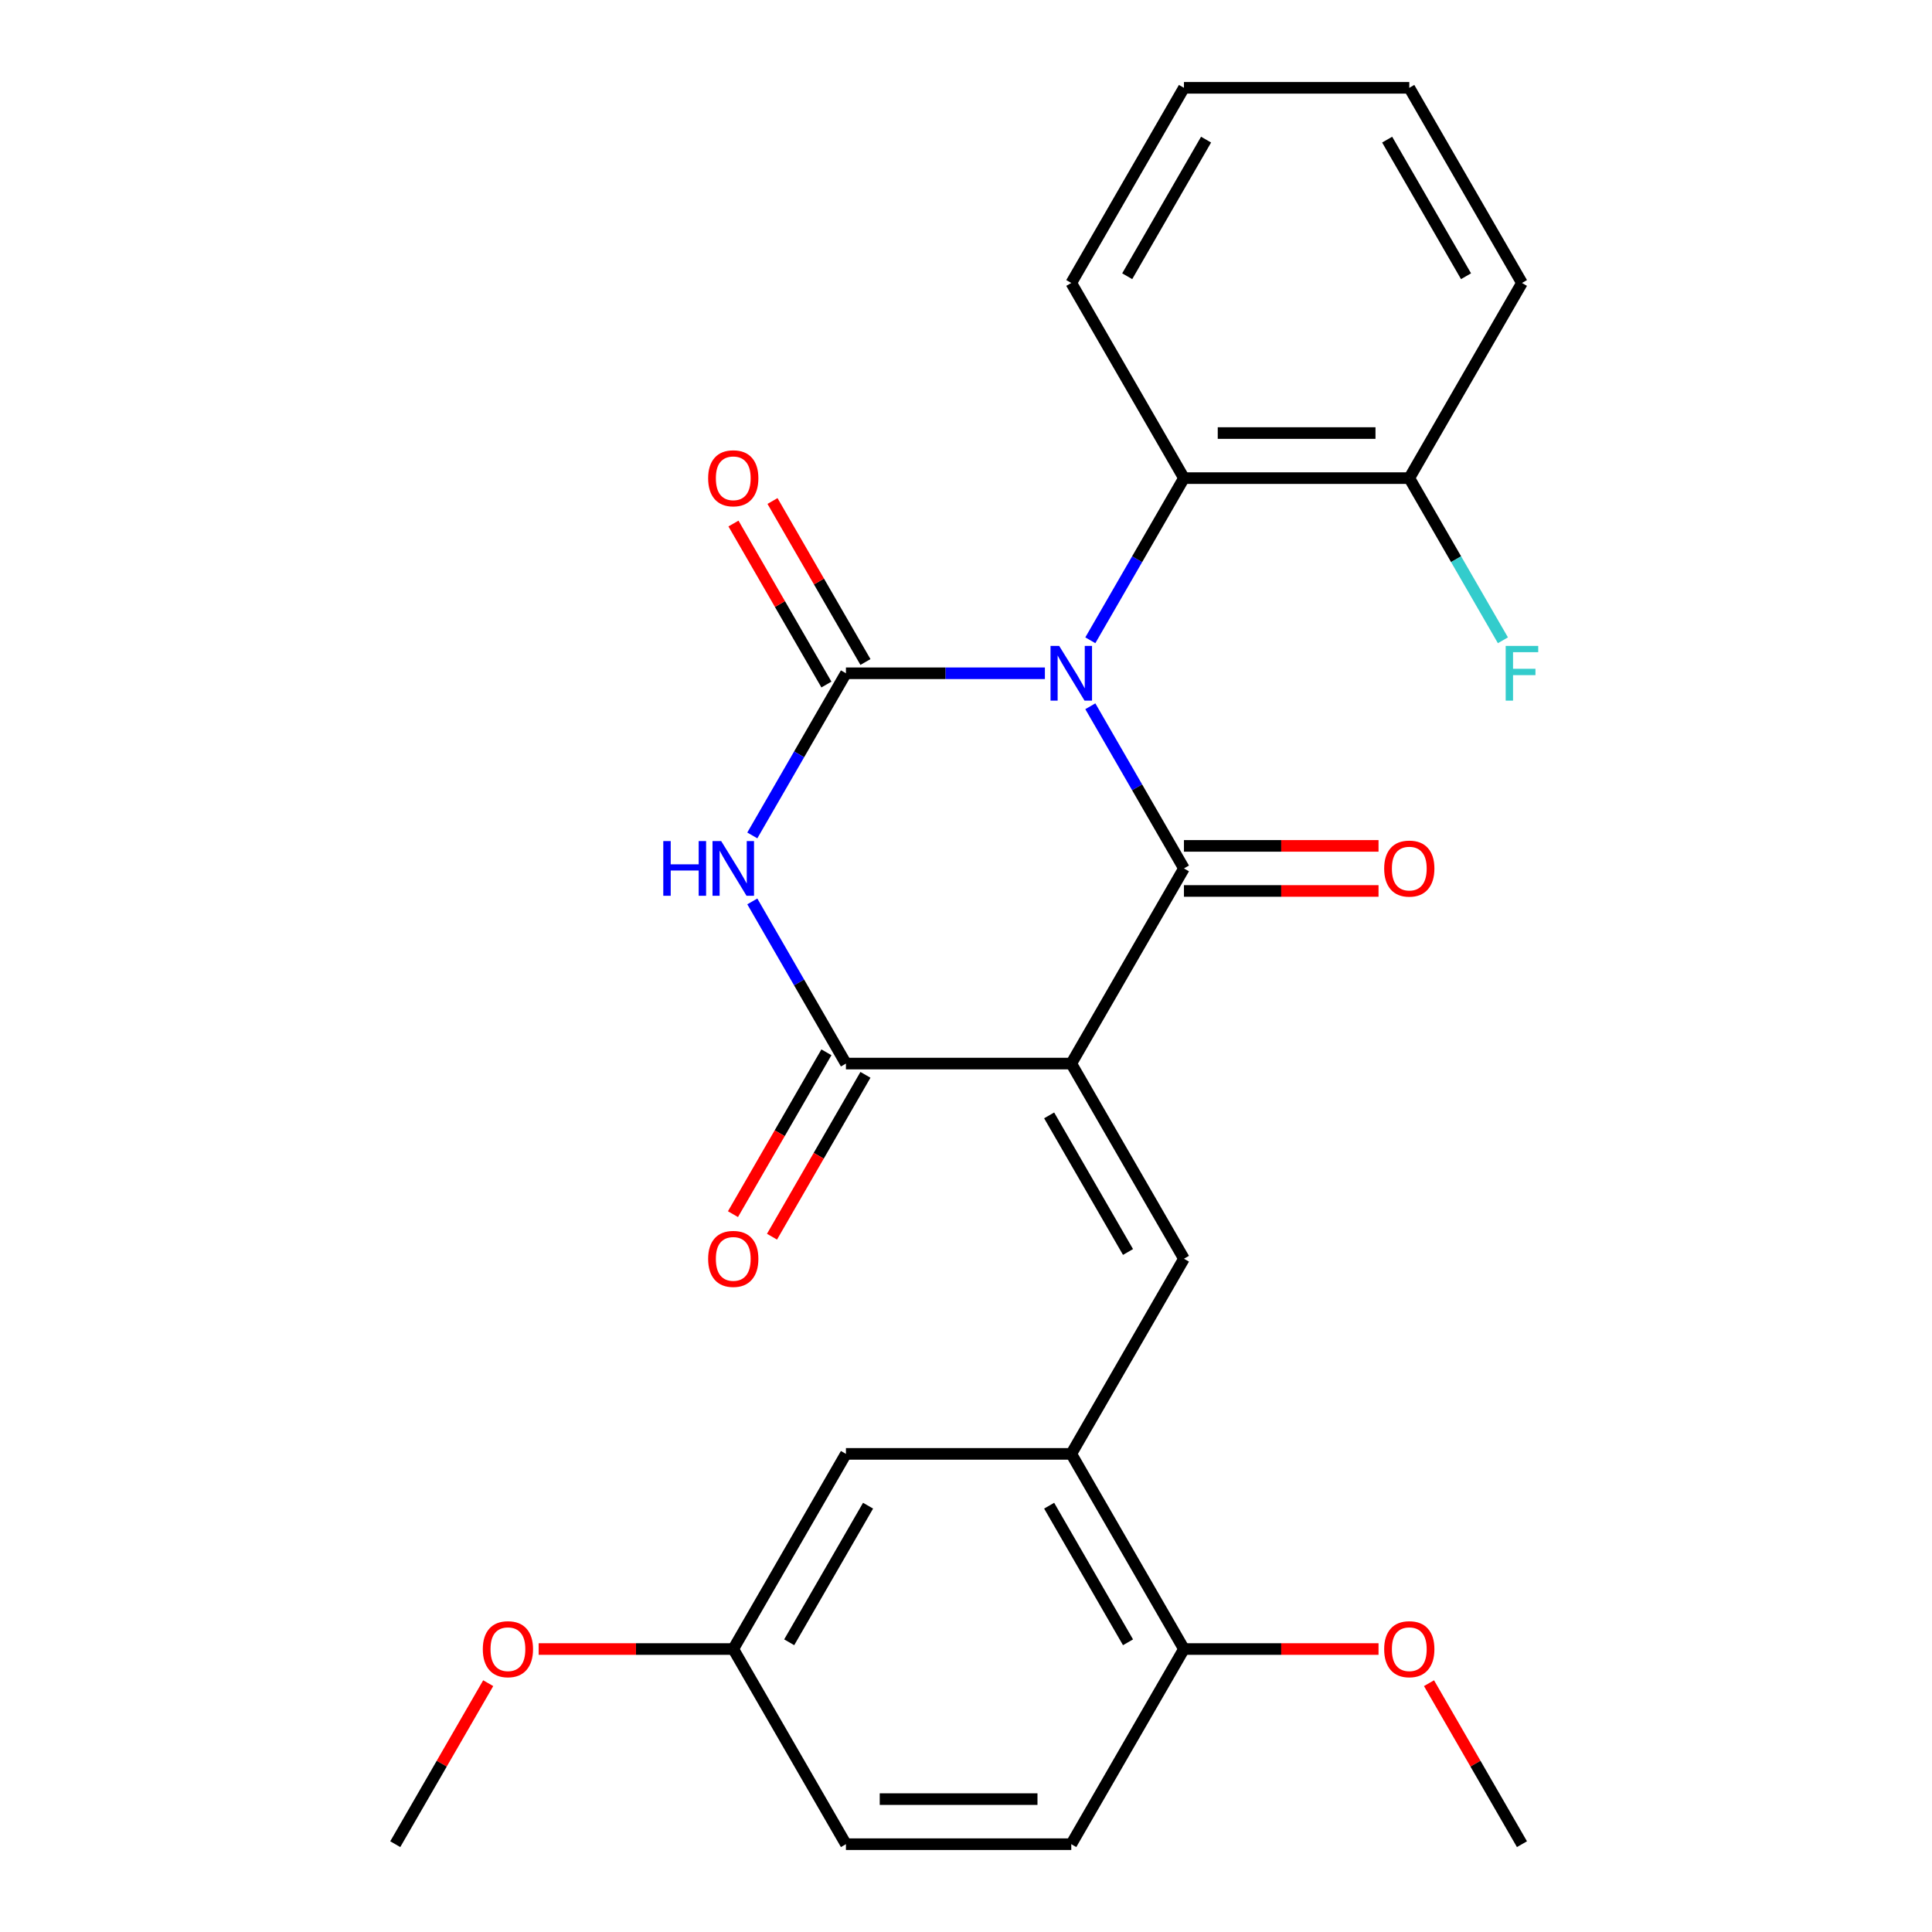 <?xml version='1.0' encoding='iso-8859-1'?>
<svg version='1.1' baseProfile='full'
              xmlns='http://www.w3.org/2000/svg'
                      xmlns:rdkit='http://www.rdkit.org/xml'
                      xmlns:xlink='http://www.w3.org/1999/xlink'
                  xml:space='preserve'
width='1000px' height='1000px' viewBox='0 0 1000 1000'>
<!-- END OF HEADER -->
<rect style='opacity:1.0;fill:#FFFFFF;stroke:none' width='1000' height='1000' x='0' y='0'> </rect>
<path class='bond-1' d='M 564.35,365.561 L 588.579,407.528' style='fill:none;fill-rule:evenodd;stroke:#0000FF;stroke-width:6px;stroke-linecap:butt;stroke-linejoin:miter;stroke-opacity:1' />
<path class='bond-1' d='M 588.579,407.528 L 612.809,449.495' style='fill:none;fill-rule:evenodd;stroke:#000000;stroke-width:6px;stroke-linecap:butt;stroke-linejoin:miter;stroke-opacity:1' />
<path class='bond-2' d='M 540.835,348.485 L 489.345,348.485' style='fill:none;fill-rule:evenodd;stroke:#0000FF;stroke-width:6px;stroke-linecap:butt;stroke-linejoin:miter;stroke-opacity:1' />
<path class='bond-2' d='M 489.345,348.485 L 437.855,348.485' style='fill:none;fill-rule:evenodd;stroke:#000000;stroke-width:6px;stroke-linecap:butt;stroke-linejoin:miter;stroke-opacity:1' />
<path class='bond-6' d='M 564.35,331.409 L 588.579,289.442' style='fill:none;fill-rule:evenodd;stroke:#0000FF;stroke-width:6px;stroke-linecap:butt;stroke-linejoin:miter;stroke-opacity:1' />
<path class='bond-6' d='M 588.579,289.442 L 612.809,247.475' style='fill:none;fill-rule:evenodd;stroke:#000000;stroke-width:6px;stroke-linecap:butt;stroke-linejoin:miter;stroke-opacity:1' />
<path class='bond-0' d='M 554.491,550.505 L 612.809,449.495' style='fill:none;fill-rule:evenodd;stroke:#000000;stroke-width:6px;stroke-linecap:butt;stroke-linejoin:miter;stroke-opacity:1' />
<path class='bond-5' d='M 554.491,550.505 L 612.809,651.515' style='fill:none;fill-rule:evenodd;stroke:#000000;stroke-width:6px;stroke-linecap:butt;stroke-linejoin:miter;stroke-opacity:1' />
<path class='bond-5' d='M 543.037,577.32 L 583.859,648.027' style='fill:none;fill-rule:evenodd;stroke:#000000;stroke-width:6px;stroke-linecap:butt;stroke-linejoin:miter;stroke-opacity:1' />
<path class='bond-26' d='M 554.491,550.505 L 437.855,550.505' style='fill:none;fill-rule:evenodd;stroke:#000000;stroke-width:6px;stroke-linecap:butt;stroke-linejoin:miter;stroke-opacity:1' />
<path class='bond-9' d='M 612.809,461.159 L 663.169,461.159' style='fill:none;fill-rule:evenodd;stroke:#000000;stroke-width:6px;stroke-linecap:butt;stroke-linejoin:miter;stroke-opacity:1' />
<path class='bond-9' d='M 663.169,461.159 L 713.53,461.159' style='fill:none;fill-rule:evenodd;stroke:#FF0000;stroke-width:6px;stroke-linecap:butt;stroke-linejoin:miter;stroke-opacity:1' />
<path class='bond-9' d='M 612.809,437.831 L 663.169,437.831' style='fill:none;fill-rule:evenodd;stroke:#000000;stroke-width:6px;stroke-linecap:butt;stroke-linejoin:miter;stroke-opacity:1' />
<path class='bond-9' d='M 663.169,437.831 L 713.53,437.831' style='fill:none;fill-rule:evenodd;stroke:#FF0000;stroke-width:6px;stroke-linecap:butt;stroke-linejoin:miter;stroke-opacity:1' />
<path class='bond-3' d='M 437.855,348.485 L 413.625,390.452' style='fill:none;fill-rule:evenodd;stroke:#000000;stroke-width:6px;stroke-linecap:butt;stroke-linejoin:miter;stroke-opacity:1' />
<path class='bond-3' d='M 413.625,390.452 L 389.395,432.419' style='fill:none;fill-rule:evenodd;stroke:#0000FF;stroke-width:6px;stroke-linecap:butt;stroke-linejoin:miter;stroke-opacity:1' />
<path class='bond-8' d='M 447.956,342.653 L 423.899,300.986' style='fill:none;fill-rule:evenodd;stroke:#000000;stroke-width:6px;stroke-linecap:butt;stroke-linejoin:miter;stroke-opacity:1' />
<path class='bond-8' d='M 423.899,300.986 L 399.843,259.319' style='fill:none;fill-rule:evenodd;stroke:#FF0000;stroke-width:6px;stroke-linecap:butt;stroke-linejoin:miter;stroke-opacity:1' />
<path class='bond-8' d='M 427.754,354.317 L 403.697,312.65' style='fill:none;fill-rule:evenodd;stroke:#000000;stroke-width:6px;stroke-linecap:butt;stroke-linejoin:miter;stroke-opacity:1' />
<path class='bond-8' d='M 403.697,312.65 L 379.64,270.982' style='fill:none;fill-rule:evenodd;stroke:#FF0000;stroke-width:6px;stroke-linecap:butt;stroke-linejoin:miter;stroke-opacity:1' />
<path class='bond-4' d='M 389.395,466.571 L 413.625,508.538' style='fill:none;fill-rule:evenodd;stroke:#0000FF;stroke-width:6px;stroke-linecap:butt;stroke-linejoin:miter;stroke-opacity:1' />
<path class='bond-4' d='M 413.625,508.538 L 437.855,550.505' style='fill:none;fill-rule:evenodd;stroke:#000000;stroke-width:6px;stroke-linecap:butt;stroke-linejoin:miter;stroke-opacity:1' />
<path class='bond-10' d='M 427.754,544.673 L 403.57,586.56' style='fill:none;fill-rule:evenodd;stroke:#000000;stroke-width:6px;stroke-linecap:butt;stroke-linejoin:miter;stroke-opacity:1' />
<path class='bond-10' d='M 403.57,586.56 L 379.386,628.447' style='fill:none;fill-rule:evenodd;stroke:#FF0000;stroke-width:6px;stroke-linecap:butt;stroke-linejoin:miter;stroke-opacity:1' />
<path class='bond-10' d='M 447.956,556.337 L 423.772,598.224' style='fill:none;fill-rule:evenodd;stroke:#000000;stroke-width:6px;stroke-linecap:butt;stroke-linejoin:miter;stroke-opacity:1' />
<path class='bond-10' d='M 423.772,598.224 L 399.588,640.111' style='fill:none;fill-rule:evenodd;stroke:#FF0000;stroke-width:6px;stroke-linecap:butt;stroke-linejoin:miter;stroke-opacity:1' />
<path class='bond-7' d='M 612.809,651.515 L 554.491,752.525' style='fill:none;fill-rule:evenodd;stroke:#000000;stroke-width:6px;stroke-linecap:butt;stroke-linejoin:miter;stroke-opacity:1' />
<path class='bond-12' d='M 612.809,247.475 L 729.446,247.475' style='fill:none;fill-rule:evenodd;stroke:#000000;stroke-width:6px;stroke-linecap:butt;stroke-linejoin:miter;stroke-opacity:1' />
<path class='bond-12' d='M 630.305,224.147 L 711.95,224.147' style='fill:none;fill-rule:evenodd;stroke:#000000;stroke-width:6px;stroke-linecap:butt;stroke-linejoin:miter;stroke-opacity:1' />
<path class='bond-19' d='M 612.809,247.475 L 554.491,146.465' style='fill:none;fill-rule:evenodd;stroke:#000000;stroke-width:6px;stroke-linecap:butt;stroke-linejoin:miter;stroke-opacity:1' />
<path class='bond-11' d='M 554.491,752.525 L 612.809,853.535' style='fill:none;fill-rule:evenodd;stroke:#000000;stroke-width:6px;stroke-linecap:butt;stroke-linejoin:miter;stroke-opacity:1' />
<path class='bond-11' d='M 543.037,779.34 L 583.859,850.047' style='fill:none;fill-rule:evenodd;stroke:#000000;stroke-width:6px;stroke-linecap:butt;stroke-linejoin:miter;stroke-opacity:1' />
<path class='bond-13' d='M 554.491,752.525 L 437.855,752.525' style='fill:none;fill-rule:evenodd;stroke:#000000;stroke-width:6px;stroke-linecap:butt;stroke-linejoin:miter;stroke-opacity:1' />
<path class='bond-14' d='M 612.809,853.535 L 554.491,954.545' style='fill:none;fill-rule:evenodd;stroke:#000000;stroke-width:6px;stroke-linecap:butt;stroke-linejoin:miter;stroke-opacity:1' />
<path class='bond-18' d='M 612.809,853.535 L 663.169,853.535' style='fill:none;fill-rule:evenodd;stroke:#000000;stroke-width:6px;stroke-linecap:butt;stroke-linejoin:miter;stroke-opacity:1' />
<path class='bond-18' d='M 663.169,853.535 L 713.53,853.535' style='fill:none;fill-rule:evenodd;stroke:#FF0000;stroke-width:6px;stroke-linecap:butt;stroke-linejoin:miter;stroke-opacity:1' />
<path class='bond-16' d='M 729.446,247.475 L 753.675,289.442' style='fill:none;fill-rule:evenodd;stroke:#000000;stroke-width:6px;stroke-linecap:butt;stroke-linejoin:miter;stroke-opacity:1' />
<path class='bond-16' d='M 753.675,289.442 L 777.905,331.409' style='fill:none;fill-rule:evenodd;stroke:#33CCCC;stroke-width:6px;stroke-linecap:butt;stroke-linejoin:miter;stroke-opacity:1' />
<path class='bond-21' d='M 729.446,247.475 L 787.764,146.465' style='fill:none;fill-rule:evenodd;stroke:#000000;stroke-width:6px;stroke-linecap:butt;stroke-linejoin:miter;stroke-opacity:1' />
<path class='bond-15' d='M 437.855,752.525 L 379.536,853.535' style='fill:none;fill-rule:evenodd;stroke:#000000;stroke-width:6px;stroke-linecap:butt;stroke-linejoin:miter;stroke-opacity:1' />
<path class='bond-15' d='M 449.309,779.34 L 408.486,850.047' style='fill:none;fill-rule:evenodd;stroke:#000000;stroke-width:6px;stroke-linecap:butt;stroke-linejoin:miter;stroke-opacity:1' />
<path class='bond-28' d='M 554.491,954.545 L 437.855,954.545' style='fill:none;fill-rule:evenodd;stroke:#000000;stroke-width:6px;stroke-linecap:butt;stroke-linejoin:miter;stroke-opacity:1' />
<path class='bond-28' d='M 536.995,931.218 L 455.35,931.218' style='fill:none;fill-rule:evenodd;stroke:#000000;stroke-width:6px;stroke-linecap:butt;stroke-linejoin:miter;stroke-opacity:1' />
<path class='bond-17' d='M 379.536,853.535 L 437.855,954.545' style='fill:none;fill-rule:evenodd;stroke:#000000;stroke-width:6px;stroke-linecap:butt;stroke-linejoin:miter;stroke-opacity:1' />
<path class='bond-20' d='M 379.536,853.535 L 329.176,853.535' style='fill:none;fill-rule:evenodd;stroke:#000000;stroke-width:6px;stroke-linecap:butt;stroke-linejoin:miter;stroke-opacity:1' />
<path class='bond-20' d='M 329.176,853.535 L 278.816,853.535' style='fill:none;fill-rule:evenodd;stroke:#FF0000;stroke-width:6px;stroke-linecap:butt;stroke-linejoin:miter;stroke-opacity:1' />
<path class='bond-22' d='M 739.651,871.211 L 763.707,912.878' style='fill:none;fill-rule:evenodd;stroke:#FF0000;stroke-width:6px;stroke-linecap:butt;stroke-linejoin:miter;stroke-opacity:1' />
<path class='bond-22' d='M 763.707,912.878 L 787.764,954.545' style='fill:none;fill-rule:evenodd;stroke:#000000;stroke-width:6px;stroke-linecap:butt;stroke-linejoin:miter;stroke-opacity:1' />
<path class='bond-24' d='M 554.491,146.465 L 612.809,45.455' style='fill:none;fill-rule:evenodd;stroke:#000000;stroke-width:6px;stroke-linecap:butt;stroke-linejoin:miter;stroke-opacity:1' />
<path class='bond-24' d='M 583.441,142.977 L 624.263,72.27' style='fill:none;fill-rule:evenodd;stroke:#000000;stroke-width:6px;stroke-linecap:butt;stroke-linejoin:miter;stroke-opacity:1' />
<path class='bond-23' d='M 252.695,871.211 L 228.638,912.878' style='fill:none;fill-rule:evenodd;stroke:#FF0000;stroke-width:6px;stroke-linecap:butt;stroke-linejoin:miter;stroke-opacity:1' />
<path class='bond-23' d='M 228.638,912.878 L 204.582,954.545' style='fill:none;fill-rule:evenodd;stroke:#000000;stroke-width:6px;stroke-linecap:butt;stroke-linejoin:miter;stroke-opacity:1' />
<path class='bond-27' d='M 787.764,146.465 L 729.446,45.455' style='fill:none;fill-rule:evenodd;stroke:#000000;stroke-width:6px;stroke-linecap:butt;stroke-linejoin:miter;stroke-opacity:1' />
<path class='bond-27' d='M 758.814,142.977 L 717.991,72.27' style='fill:none;fill-rule:evenodd;stroke:#000000;stroke-width:6px;stroke-linecap:butt;stroke-linejoin:miter;stroke-opacity:1' />
<path class='bond-25' d='M 612.809,45.455 L 729.446,45.455' style='fill:none;fill-rule:evenodd;stroke:#000000;stroke-width:6px;stroke-linecap:butt;stroke-linejoin:miter;stroke-opacity:1' />
<path  class='atom-0' d='M 548.231 334.325
L 557.511 349.325
Q 558.431 350.805, 559.911 353.485
Q 561.391 356.165, 561.471 356.325
L 561.471 334.325
L 565.231 334.325
L 565.231 362.645
L 561.351 362.645
L 551.391 346.245
Q 550.231 344.325, 548.991 342.125
Q 547.791 339.925, 547.431 339.245
L 547.431 362.645
L 543.751 362.645
L 543.751 334.325
L 548.231 334.325
' fill='#0000FF'/>
<path  class='atom-4' d='M 343.316 435.335
L 347.156 435.335
L 347.156 447.375
L 361.636 447.375
L 361.636 435.335
L 365.476 435.335
L 365.476 463.655
L 361.636 463.655
L 361.636 450.575
L 347.156 450.575
L 347.156 463.655
L 343.316 463.655
L 343.316 435.335
' fill='#0000FF'/>
<path  class='atom-4' d='M 373.276 435.335
L 382.556 450.335
Q 383.476 451.815, 384.956 454.495
Q 386.436 457.175, 386.516 457.335
L 386.516 435.335
L 390.276 435.335
L 390.276 463.655
L 386.396 463.655
L 376.436 447.255
Q 375.276 445.335, 374.036 443.135
Q 372.836 440.935, 372.476 440.255
L 372.476 463.655
L 368.796 463.655
L 368.796 435.335
L 373.276 435.335
' fill='#0000FF'/>
<path  class='atom-9' d='M 366.536 247.555
Q 366.536 240.755, 369.896 236.955
Q 373.256 233.155, 379.536 233.155
Q 385.816 233.155, 389.176 236.955
Q 392.536 240.755, 392.536 247.555
Q 392.536 254.435, 389.136 258.355
Q 385.736 262.235, 379.536 262.235
Q 373.296 262.235, 369.896 258.355
Q 366.536 254.475, 366.536 247.555
M 379.536 259.035
Q 383.856 259.035, 386.176 256.155
Q 388.536 253.235, 388.536 247.555
Q 388.536 241.995, 386.176 239.195
Q 383.856 236.355, 379.536 236.355
Q 375.216 236.355, 372.856 239.155
Q 370.536 241.955, 370.536 247.555
Q 370.536 253.275, 372.856 256.155
Q 375.216 259.035, 379.536 259.035
' fill='#FF0000'/>
<path  class='atom-10' d='M 716.446 449.575
Q 716.446 442.775, 719.806 438.975
Q 723.166 435.175, 729.446 435.175
Q 735.726 435.175, 739.086 438.975
Q 742.446 442.775, 742.446 449.575
Q 742.446 456.455, 739.046 460.375
Q 735.646 464.255, 729.446 464.255
Q 723.206 464.255, 719.806 460.375
Q 716.446 456.495, 716.446 449.575
M 729.446 461.055
Q 733.766 461.055, 736.086 458.175
Q 738.446 455.255, 738.446 449.575
Q 738.446 444.015, 736.086 441.215
Q 733.766 438.375, 729.446 438.375
Q 725.126 438.375, 722.766 441.175
Q 720.446 443.975, 720.446 449.575
Q 720.446 455.295, 722.766 458.175
Q 725.126 461.055, 729.446 461.055
' fill='#FF0000'/>
<path  class='atom-11' d='M 366.536 651.595
Q 366.536 644.795, 369.896 640.995
Q 373.256 637.195, 379.536 637.195
Q 385.816 637.195, 389.176 640.995
Q 392.536 644.795, 392.536 651.595
Q 392.536 658.475, 389.136 662.395
Q 385.736 666.275, 379.536 666.275
Q 373.296 666.275, 369.896 662.395
Q 366.536 658.515, 366.536 651.595
M 379.536 663.075
Q 383.856 663.075, 386.176 660.195
Q 388.536 657.275, 388.536 651.595
Q 388.536 646.035, 386.176 643.235
Q 383.856 640.395, 379.536 640.395
Q 375.216 640.395, 372.856 643.195
Q 370.536 645.995, 370.536 651.595
Q 370.536 657.315, 372.856 660.195
Q 375.216 663.075, 379.536 663.075
' fill='#FF0000'/>
<path  class='atom-17' d='M 779.344 334.325
L 796.184 334.325
L 796.184 337.565
L 783.144 337.565
L 783.144 346.165
L 794.744 346.165
L 794.744 349.445
L 783.144 349.445
L 783.144 362.645
L 779.344 362.645
L 779.344 334.325
' fill='#33CCCC'/>
<path  class='atom-19' d='M 716.446 853.615
Q 716.446 846.815, 719.806 843.015
Q 723.166 839.215, 729.446 839.215
Q 735.726 839.215, 739.086 843.015
Q 742.446 846.815, 742.446 853.615
Q 742.446 860.495, 739.046 864.415
Q 735.646 868.295, 729.446 868.295
Q 723.206 868.295, 719.806 864.415
Q 716.446 860.535, 716.446 853.615
M 729.446 865.095
Q 733.766 865.095, 736.086 862.215
Q 738.446 859.295, 738.446 853.615
Q 738.446 848.055, 736.086 845.255
Q 733.766 842.415, 729.446 842.415
Q 725.126 842.415, 722.766 845.215
Q 720.446 848.015, 720.446 853.615
Q 720.446 859.335, 722.766 862.215
Q 725.126 865.095, 729.446 865.095
' fill='#FF0000'/>
<path  class='atom-21' d='M 249.9 853.615
Q 249.9 846.815, 253.26 843.015
Q 256.62 839.215, 262.9 839.215
Q 269.18 839.215, 272.54 843.015
Q 275.9 846.815, 275.9 853.615
Q 275.9 860.495, 272.5 864.415
Q 269.1 868.295, 262.9 868.295
Q 256.66 868.295, 253.26 864.415
Q 249.9 860.535, 249.9 853.615
M 262.9 865.095
Q 267.22 865.095, 269.54 862.215
Q 271.9 859.295, 271.9 853.615
Q 271.9 848.055, 269.54 845.255
Q 267.22 842.415, 262.9 842.415
Q 258.58 842.415, 256.22 845.215
Q 253.9 848.015, 253.9 853.615
Q 253.9 859.335, 256.22 862.215
Q 258.58 865.095, 262.9 865.095
' fill='#FF0000'/>
</svg>
